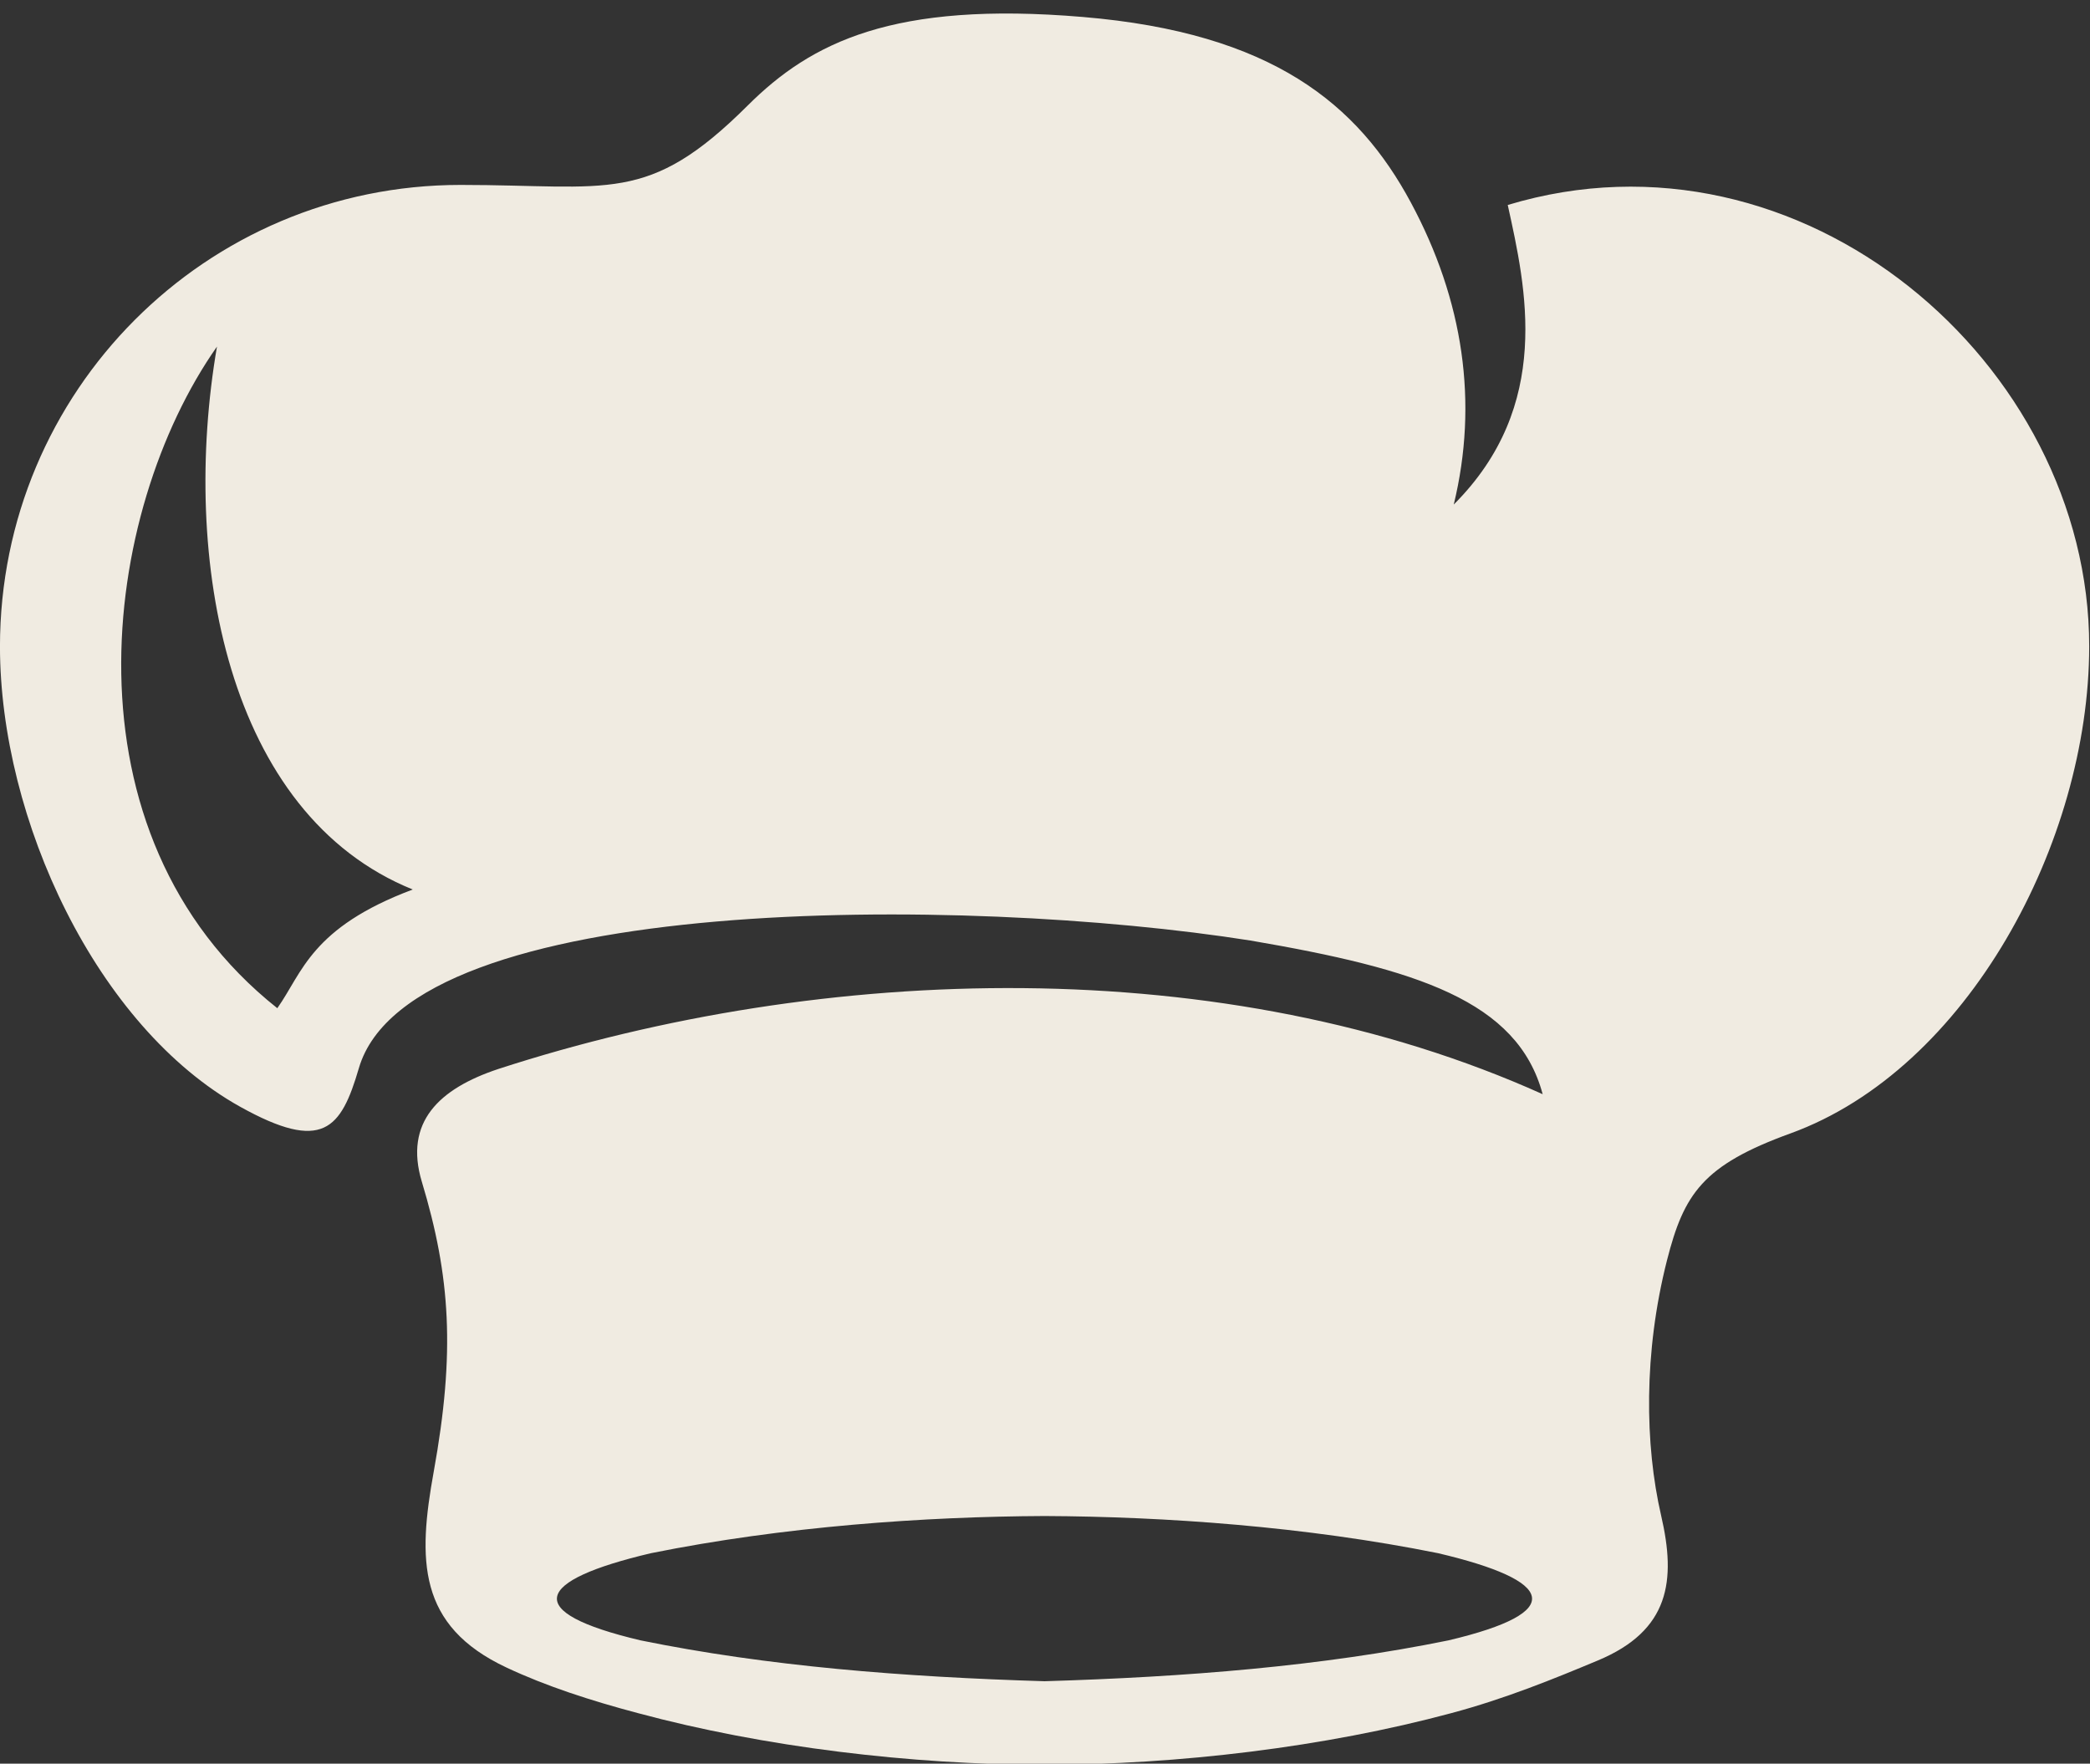 <?xml version="1.0" encoding="UTF-8" standalone="no"?><svg xmlns="http://www.w3.org/2000/svg" xmlns:xlink="http://www.w3.org/1999/xlink" fill="#f0ebe1" height="67" preserveAspectRatio="xMidYMid meet" version="1" viewBox="5.3 11.2 79.4 67.0" width="79.4" zoomAndPan="magnify"><rect x="5.3" y="11.2" width="79.4" height="67.0" fill="#333333" stroke="none"/><g id="change1_1"><path clip-rule="evenodd" d="M44.984,68.793c4.574,0.021,9.902,0.396,14.949,1.412 c4.426,1.041,4.941,2.238,0.395,3.312c-4.828,0.984-9.969,1.391-15.344,1.552c-5.379-0.162-10.52-0.568-15.348-1.552 c-4.553-1.073-4.031-2.271,0.395-3.312C35.078,69.188,40.412,68.814,44.984,68.793z M13.543,24.367 c-1.385,8.057,0.359,17.765,7.438,20.625c-3.875,1.452-4.193,3.167-5.146,4.509C7.496,42.886,9.131,30.648,13.543,24.367z M33.709,15.205c-3.803,3.791-5.266,3.02-10.912,3.02c-9.682,0-17.498,7.839-17.498,17.538c0.004,6.572,3.676,14.448,9.129,17.484 c3.131,1.74,3.824,0.86,4.506-1.469c1.953-6.671,22.984-6.566,33.869-4.848c6.328,1.083,10.15,2.286,11.104,5.838 c-12.082-5.439-27.285-4.986-39.672-0.959c-2.26,0.75-3.588,2.025-2.91,4.282c1.088,3.604,1.275,6.474,0.453,11.016 c-0.605,3.337-0.625,5.854,2.766,7.443c1.494,0.702,3.191,1.254,5,1.733c4.781,1.287,10.369,1.959,15.438,1.959 c5.072,0,10.666-0.672,15.447-1.959c2.047-0.546,3.896-1.301,5.568-2c2.738-1.14,2.984-3.036,2.41-5.509 c-0.619-2.682-0.672-6.182,0.225-9.704c0.641-2.511,1.354-3.604,4.688-4.812c6.729-2.443,11.344-11.074,11.35-18.5 c0.004-10.735-10.918-20.142-22.09-16.771c0.693,3.15,1.715,7.615-2.051,11.38c0.938-3.866,0.375-7.746-1.631-11.476 c-2.006-3.729-5.256-6.442-12.459-7.046C39.234,11.236,36.115,12.809,33.709,15.205z" fill="inherit" fill-rule="evenodd"/></g></svg>